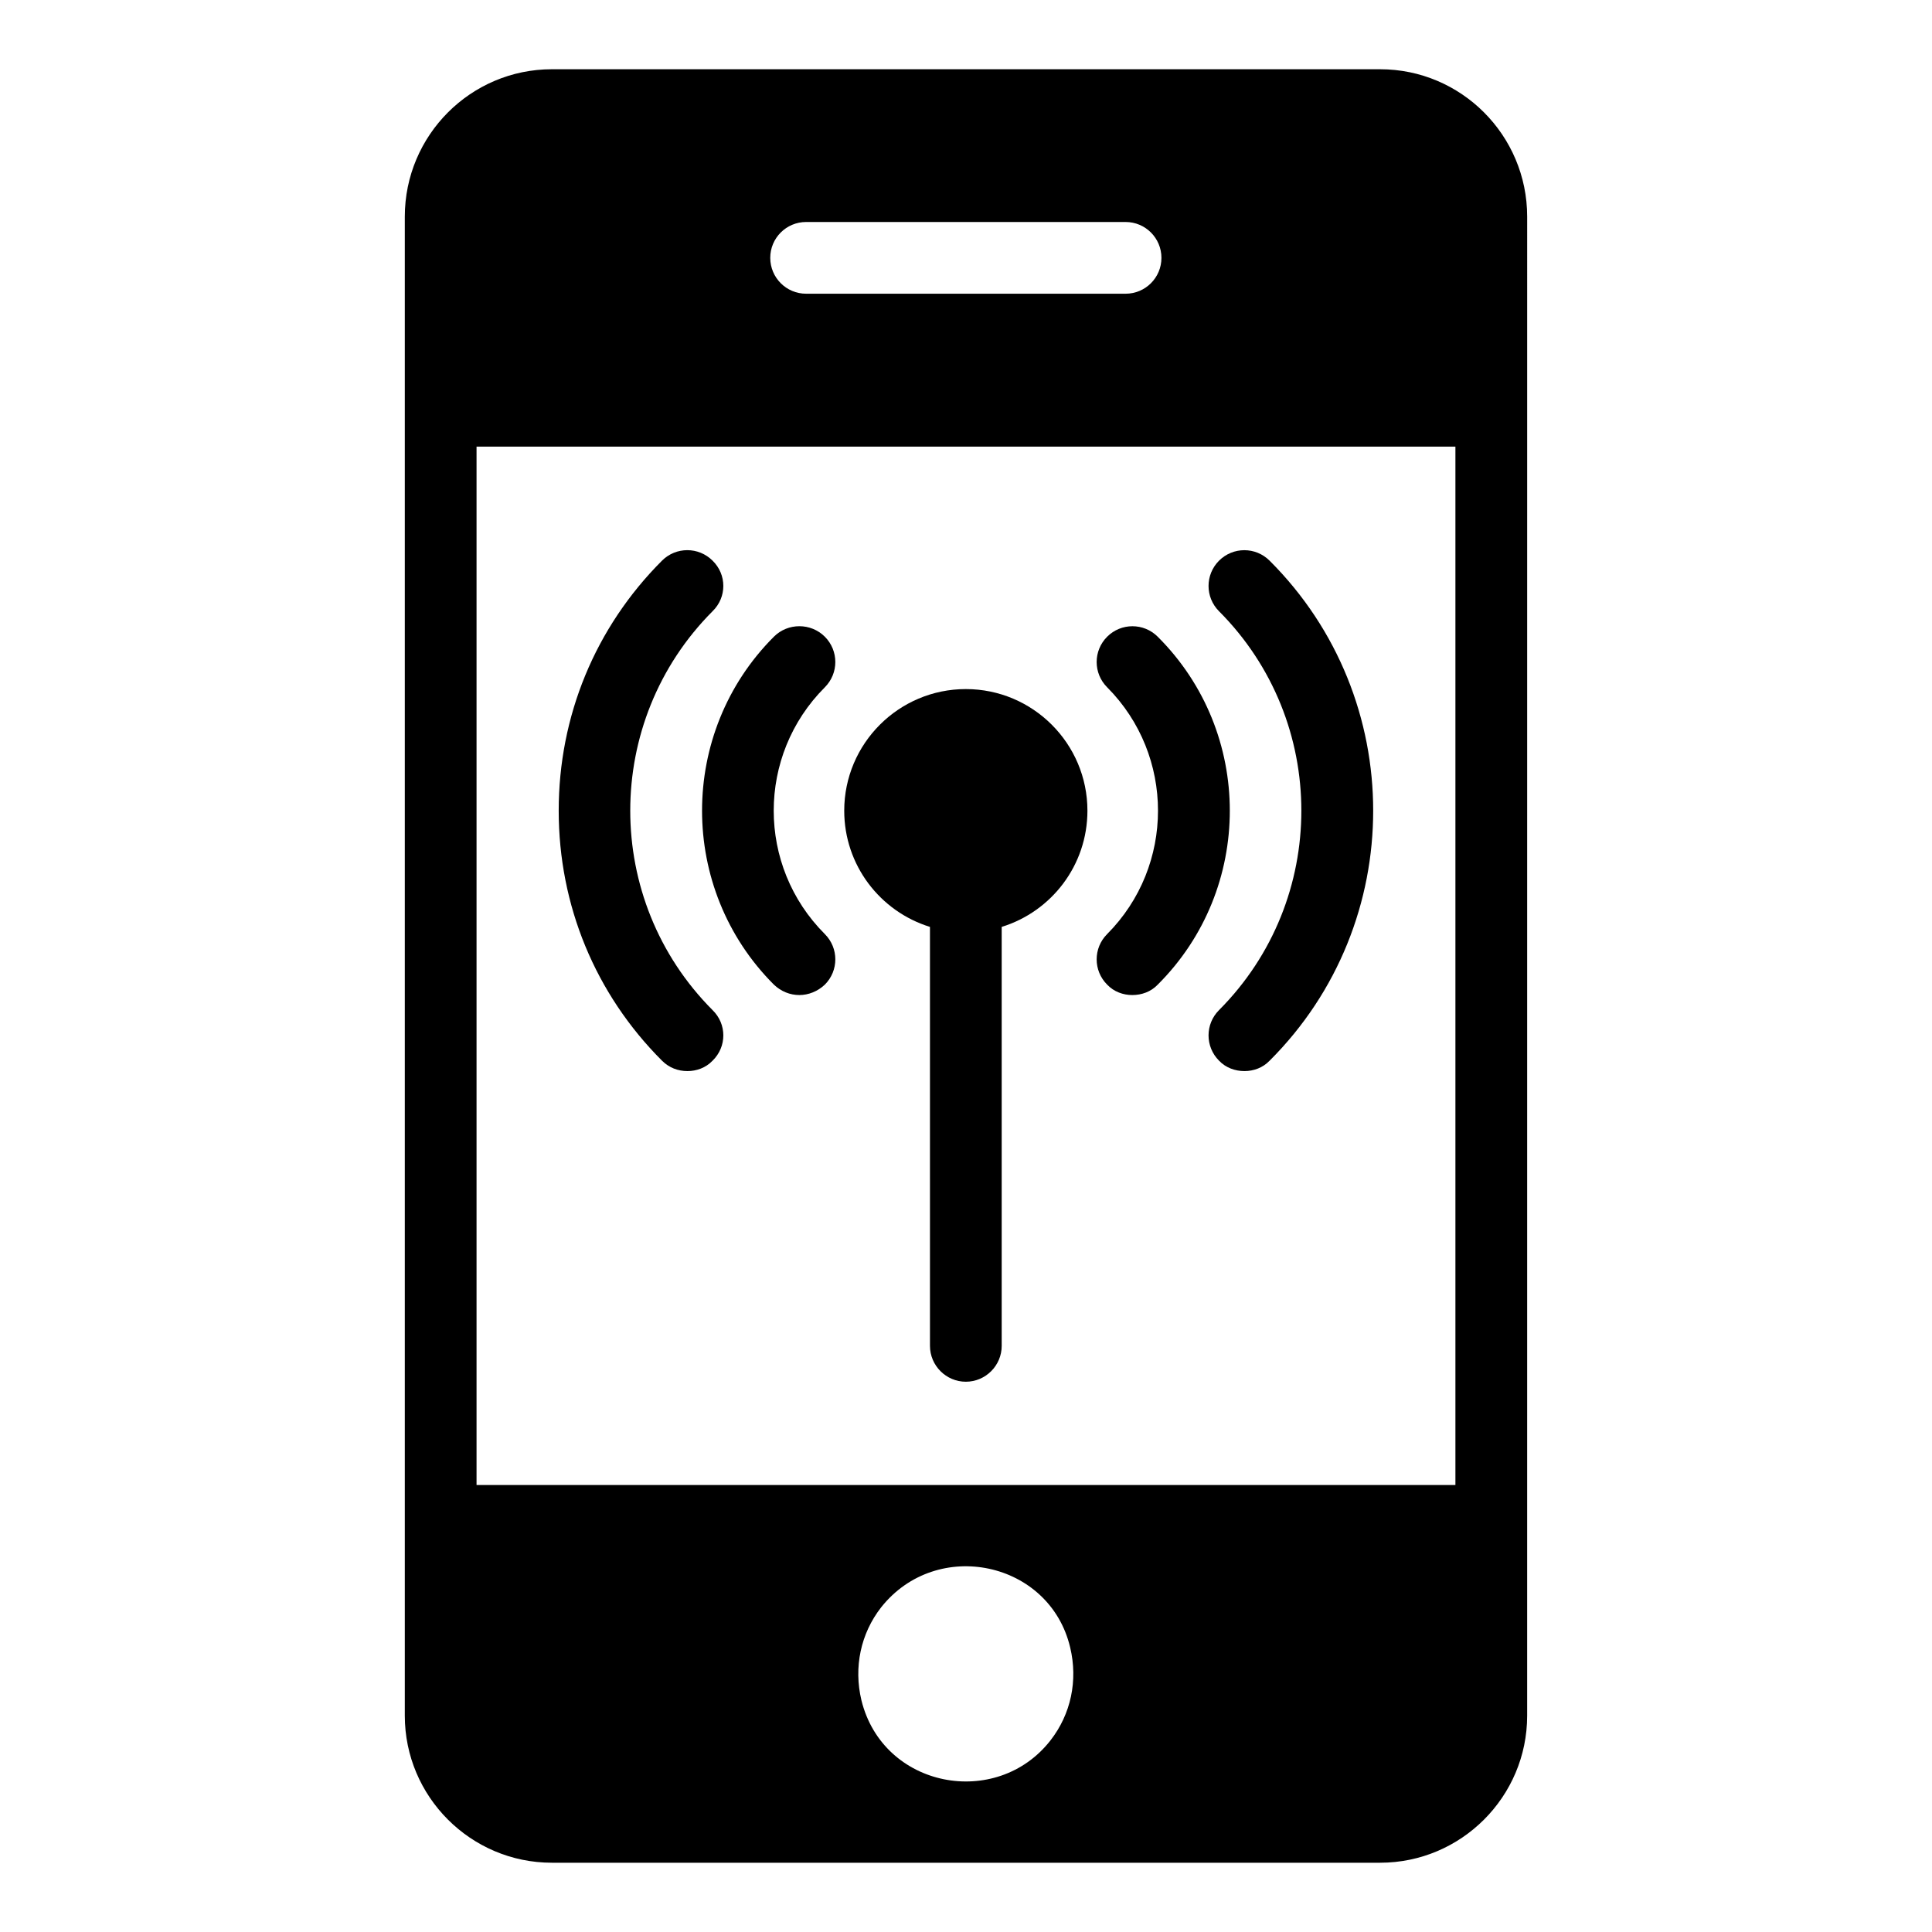 <?xml version="1.0" encoding="UTF-8"?>
<!-- Uploaded to: ICON Repo, www.iconrepo.com, Generator: ICON Repo Mixer Tools -->
<svg fill="#000000" width="800px" height="800px" version="1.1" viewBox="144 144 512 512" xmlns="http://www.w3.org/2000/svg">
 <g>
  <path d="m509.74 162.35h-219.49c-21.484 0-38.973 17.492-38.973 39.07v397.25c0 21.484 17.492 38.973 38.973 38.973h219.49c21.484 0 38.973-17.492 38.973-38.973l0.004-397.25c0-21.578-17.492-39.07-38.977-39.07zm-152.11 40.48h84.66c5.254 0 9.504 4.258 9.504 9.504 0 5.25-4.25 9.504-9.504 9.504h-84.66c-5.254 0-9.504-4.258-9.504-9.504-0.004-5.246 4.25-9.504 9.504-9.504zm64.75 402.4c-14.281 18.293-44.371 12.695-50.094-10.648-2.09-8.746-0.191-17.68 5.227-24.621 14.773-18.621 44.703-12.223 50.098 10.648 2.09 8.746 0.191 17.68-5.231 24.621zm107.32-67.684h-259.41v-275.19h259.41z"/>
  <path d="m432.18 358.84c0 14.449-9.504 26.711-22.719 30.797v111.03c0 5.227-4.277 9.504-9.504 9.504s-9.504-4.277-9.504-9.504l-0.004-111.03c-13.215-4.086-22.719-16.352-22.719-30.797 0-17.777 14.449-32.227 32.227-32.227 17.773 0 32.223 14.449 32.223 32.227z"/>
  <path d="m332.84 411.69c3.801 3.707 3.801 9.695 0 13.402-1.805 1.902-4.277 2.758-6.652 2.758-2.473 0-4.848-0.855-6.75-2.758-17.68-17.68-27.375-41.16-27.375-66.254s9.695-48.574 27.375-66.258c3.707-3.707 9.695-3.707 13.402 0 3.801 3.707 3.801 9.695 0 13.402-29.09 29.184-29.09 76.523 0 105.71z"/>
  <path d="m362.59 326.14c-18.062 18.062-18.062 47.34 0 65.398 3.707 3.707 3.707 9.695 0 13.402-1.902 1.805-4.371 2.758-6.75 2.758-2.473 0-4.848-0.949-6.75-2.758-25.383-25.379-25.383-66.824 0-92.207 3.707-3.707 9.789-3.707 13.5 0 3.707 3.711 3.707 9.699 0 13.406z"/>
  <path d="m450.81 404.94c-1.805 1.902-4.277 2.758-6.75 2.758-2.375 0-4.848-0.855-6.652-2.758-3.707-3.707-3.707-9.695 0-13.402 17.965-18.062 17.965-47.34 0-65.398-3.707-3.707-3.707-9.695 0-13.402s9.695-3.707 13.402 0c25.473 25.379 25.473 66.824 0 92.203z"/>
  <path d="m480.46 425.09c-1.805 1.902-4.277 2.758-6.652 2.758-2.473 0-4.941-0.855-6.75-2.758-3.707-3.707-3.707-9.695 0-13.402 29.086-29.184 29.086-76.523 0-105.7-3.707-3.707-3.707-9.695 0-13.402 3.707-3.707 9.695-3.707 13.402 0 36.598 36.5 36.598 96.004 0 132.51z"/>
 </g>
</svg>